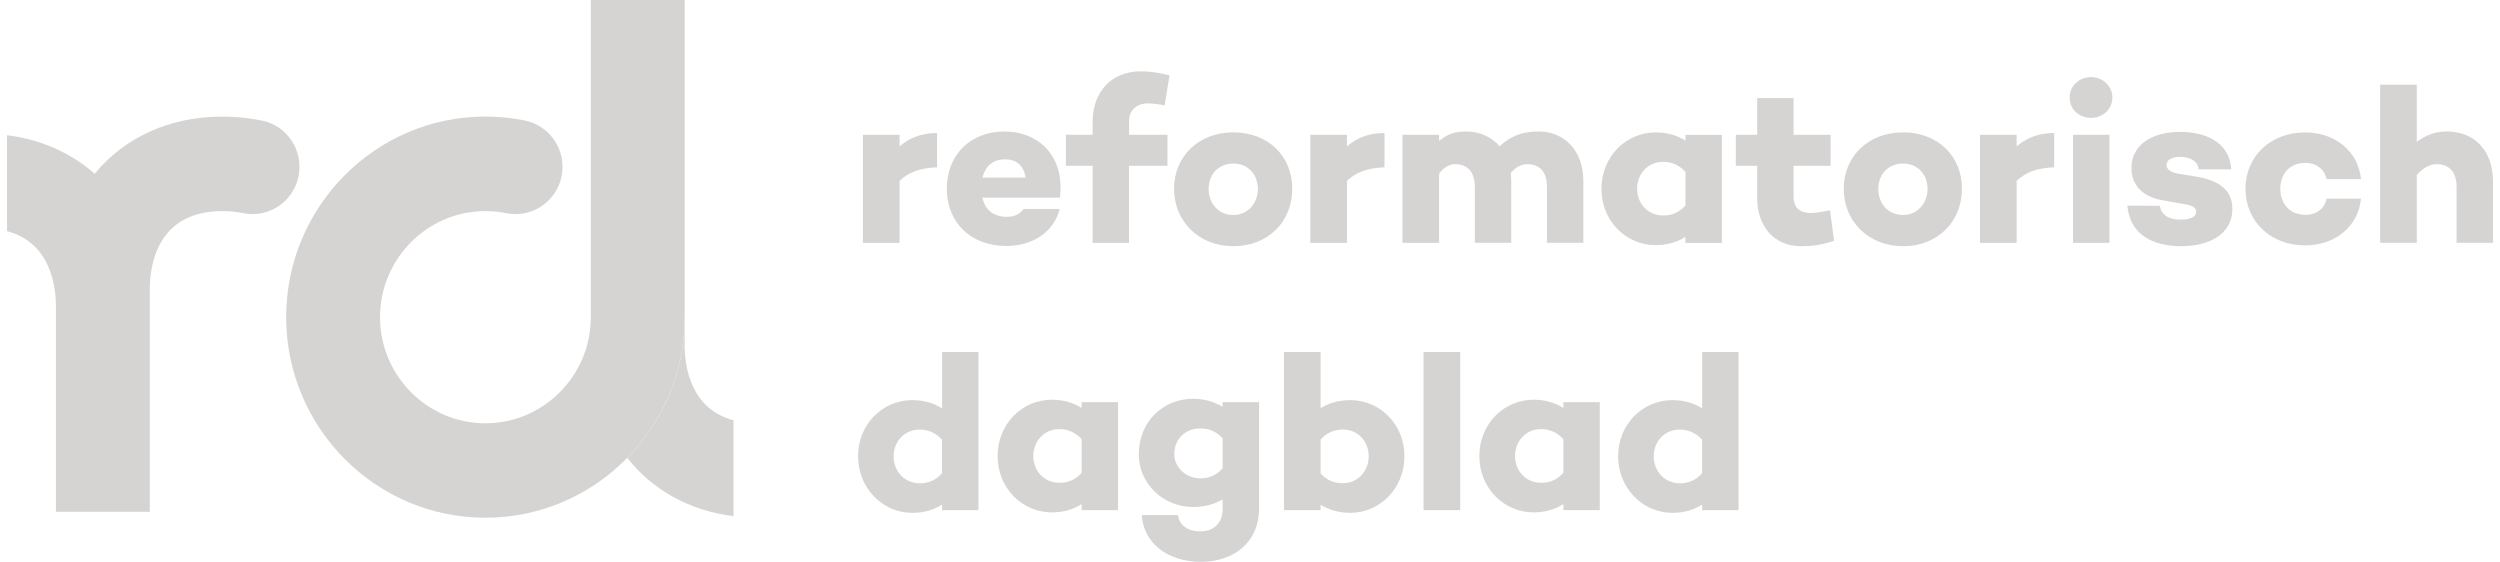 <svg width="178" height="40" viewBox="0 0 178 40" fill="none" xmlns="http://www.w3.org/2000/svg">
<path d="M42.065 22.585C42.065 26.748 38.697 30.138 34.562 30.138C30.427 30.138 27.059 26.748 27.059 22.585C27.059 18.422 30.427 15.031 34.562 15.031C35.064 15.031 35.566 15.079 36.05 15.179C37.859 15.546 39.621 14.363 39.986 12.542C40.351 10.72 39.176 8.946 37.366 8.579C36.447 8.393 35.505 8.298 34.562 8.298C26.737 8.298 20.375 14.707 20.375 22.58C20.375 30.453 26.742 36.862 34.562 36.862C42.383 36.862 48.749 30.453 48.749 22.58V0H42.065V22.585Z" fill="#D6D3D3"/>
<path d="M18.647 8.584C17.728 8.398 16.785 8.302 15.842 8.302C12.029 8.302 8.846 9.814 6.738 12.37C5.071 10.897 2.944 9.933 0.5 9.628V16.457C3.603 17.277 3.982 20.377 3.982 21.822V36.438H10.665V20.601C10.665 18.927 11.167 15.031 15.833 15.031C16.335 15.031 16.837 15.079 17.32 15.179C19.13 15.546 20.892 14.364 21.257 12.542C21.621 10.72 20.447 8.946 18.637 8.579L18.647 8.584Z" fill="#D6D3D3"/>
<path d="M119.588 34.406C118.532 34.406 117.745 33.567 117.745 32.489C117.745 31.412 118.527 30.587 119.588 30.587C120.147 30.587 120.692 30.763 121.189 31.302V33.696C120.692 34.249 120.147 34.411 119.588 34.411M123.785 25.064H121.194V29.075C120.616 28.712 119.929 28.488 119.067 28.488C116.968 28.488 115.211 30.2 115.211 32.484C115.211 34.769 116.973 36.514 119.067 36.514C119.929 36.514 120.621 36.29 121.194 35.928V36.323H123.785V25.064ZM109.712 34.373C108.655 34.373 107.869 33.534 107.869 32.47C107.869 31.407 108.651 30.553 109.712 30.553C110.271 30.553 110.815 30.73 111.313 31.268V33.662C110.815 34.216 110.271 34.378 109.712 34.378M111.313 28.631V29.046C110.735 28.684 110.048 28.46 109.186 28.46C107.087 28.46 105.33 30.172 105.33 32.47C105.33 34.769 107.092 36.481 109.186 36.481C110.048 36.481 110.74 36.257 111.313 35.894V36.323H113.904V28.631H111.313ZM103.966 25.064H101.356V36.323H103.966V25.064ZM95.629 34.406C95.07 34.406 94.511 34.249 94.028 33.71V31.297C94.507 30.758 95.07 30.582 95.629 30.582C96.685 30.582 97.453 31.44 97.453 32.484C97.453 33.529 96.685 34.401 95.629 34.401M96.141 28.488C95.293 28.488 94.606 28.712 94.028 29.061V25.064H91.418V36.323H94.028V35.942C94.606 36.29 95.293 36.514 96.141 36.514C98.239 36.514 99.996 34.783 99.996 32.484C99.996 30.186 98.234 28.488 96.141 28.488ZM85.45 34.058C84.393 34.058 83.607 33.2 83.607 32.361C83.607 31.249 84.393 30.506 85.45 30.506C86.009 30.506 86.568 30.663 87.051 31.221V33.348C86.572 33.886 86.009 34.063 85.45 34.063M87.051 28.631V28.965C86.473 28.617 85.786 28.393 84.938 28.393C82.826 28.393 81.082 30.009 81.082 32.356C81.082 34.435 82.826 36.099 84.938 36.099C85.786 36.099 86.473 35.894 87.051 35.56V36.242C87.051 37.287 86.378 37.83 85.483 37.83C84.521 37.83 83.977 37.387 83.868 36.671H81.291C81.419 38.669 83.133 40 85.502 40C87.87 40 89.647 38.603 89.647 36.195V28.631H87.051ZM75.412 34.373C74.356 34.373 73.57 33.534 73.57 32.47C73.57 31.407 74.356 30.553 75.412 30.553C75.971 30.553 76.516 30.73 77.013 31.268V33.662C76.516 34.216 75.971 34.378 75.412 34.378M77.013 28.631V29.046C76.436 28.684 75.749 28.46 74.887 28.46C72.788 28.46 71.031 30.172 71.031 32.47C71.031 34.769 72.793 36.481 74.887 36.481C75.754 36.481 76.44 36.257 77.013 35.894V36.323H79.605V28.631H77.013ZM65.47 34.406C64.414 34.406 63.627 33.567 63.627 32.489C63.627 31.412 64.414 30.587 65.47 30.587C66.029 30.587 66.574 30.763 67.071 31.302V33.696C66.574 34.249 66.029 34.411 65.47 34.411M69.667 25.064H67.076V29.075C66.498 28.712 65.811 28.488 64.949 28.488C62.85 28.488 61.093 30.2 61.093 32.484C61.093 34.769 62.855 36.514 64.949 36.514C65.816 36.514 66.502 36.29 67.076 35.928V36.323H69.667V25.064Z" fill="#D6D3D3"/>
<path d="M174.203 9.361C173.369 9.361 172.697 9.633 172.076 10.105V6.028H169.466V17.287H172.076V12.451C172.526 11.946 173.019 11.688 173.483 11.688C174.345 11.688 174.909 12.213 174.909 13.305V17.287H177.5V12.895C177.5 10.706 176.155 9.356 174.203 9.356M164.133 15.293C163.015 15.293 162.356 14.483 162.356 13.438C162.356 12.394 163.015 11.598 164.133 11.598C164.914 11.598 165.525 12.055 165.653 12.756H168.102C167.913 10.773 166.26 9.428 164.119 9.428C161.684 9.428 159.879 11.111 159.879 13.443C159.879 15.775 161.689 17.473 164.119 17.473C166.264 17.473 167.913 16.123 168.102 14.144H165.653C165.525 14.84 164.919 15.303 164.133 15.303M151.471 14.645C151.632 16.691 153.281 17.53 155.299 17.53C157.316 17.53 158.946 16.657 158.946 14.883C158.946 13.505 157.97 12.871 156.511 12.599L155.071 12.361C154.446 12.251 154.256 11.998 154.256 11.741C154.256 11.421 154.579 11.168 155.232 11.168C155.919 11.168 156.497 11.469 156.544 12.055H158.865C158.738 10.024 156.881 9.39 155.232 9.39C153.167 9.39 151.76 10.343 151.76 11.974C151.76 13.305 152.722 14.068 154.048 14.273L155.663 14.559C156.142 14.64 156.369 14.831 156.369 15.084C156.369 15.432 155.938 15.637 155.265 15.637C154.432 15.637 153.887 15.317 153.778 14.654L151.471 14.64V14.645ZM147.601 17.291H150.192V9.599H147.601V17.291ZM148.88 8.393C149.714 8.393 150.401 7.773 150.401 6.948C150.401 6.123 149.714 5.489 148.88 5.489C148.047 5.489 147.36 6.109 147.36 6.948C147.36 7.787 148.032 8.393 148.88 8.393ZM146.256 9.471C145.105 9.471 144.271 9.833 143.584 10.425V9.599H140.974V17.291H143.584V12.88C144.191 12.294 144.991 11.96 146.256 11.912V9.471ZM135.499 15.308C134.428 15.308 133.737 14.483 133.737 13.453C133.737 12.422 134.423 11.645 135.499 11.645C136.574 11.645 137.242 12.456 137.242 13.453C137.242 14.449 136.536 15.308 135.499 15.308ZM135.499 9.423C133.036 9.423 131.274 11.121 131.274 13.438C131.274 15.756 133.036 17.53 135.499 17.53C137.962 17.53 139.691 15.784 139.691 13.438C139.691 11.092 137.948 9.423 135.499 9.423ZM130.298 14.974C129.72 15.084 129.289 15.165 128.919 15.165C128.152 15.165 127.702 14.783 127.702 14.006V11.803H130.34V9.599H127.702V6.981H125.111V9.599H123.59V11.803H125.111V14.087C125.111 16.166 126.361 17.53 128.232 17.53C129 17.53 129.578 17.468 130.587 17.148L130.298 14.974ZM118.404 15.341C117.347 15.341 116.561 14.502 116.561 13.438C116.561 12.375 117.343 11.521 118.404 11.521C118.963 11.521 119.507 11.698 120.005 12.237V14.63C119.507 15.184 118.963 15.346 118.404 15.346M120.005 9.599V10.014C119.427 9.647 118.74 9.428 117.878 9.428C115.779 9.428 114.022 11.14 114.022 13.443C114.022 15.746 115.784 17.453 117.878 17.453C118.74 17.453 119.431 17.229 120.005 16.867V17.296H122.596V9.604H120.005V9.599ZM109.522 9.361C108.371 9.361 107.585 9.681 106.77 10.41C106.178 9.728 105.344 9.361 104.368 9.361C103.521 9.361 102.976 9.599 102.464 10.043V9.599H99.854V17.291H102.464V12.356C102.834 11.879 103.232 11.688 103.615 11.688C104.463 11.688 105.008 12.213 105.008 13.305V17.287H107.599V12.895C107.599 12.704 107.585 12.513 107.566 12.322C107.949 11.865 108.352 11.688 108.75 11.688C109.598 11.688 110.143 12.213 110.143 13.305V17.287H112.734V12.895C112.734 10.706 111.374 9.356 109.517 9.356M98.575 9.471C97.424 9.471 96.591 9.833 95.904 10.425V9.599H93.294V17.291H95.904V12.88C96.51 12.294 97.311 11.96 98.575 11.912V9.471ZM87.818 15.308C86.748 15.308 86.056 14.483 86.056 13.453C86.056 12.422 86.743 11.645 87.818 11.645C88.893 11.645 89.561 12.456 89.561 13.453C89.561 14.449 88.855 15.308 87.818 15.308ZM87.818 9.423C85.355 9.423 83.593 11.121 83.593 13.438C83.593 15.756 85.355 17.53 87.818 17.53C90.281 17.53 92.01 15.784 92.01 13.438C92.01 11.092 90.267 9.423 87.818 9.423ZM80.391 9.599V8.617C80.391 7.854 80.916 7.363 81.736 7.363C82.072 7.363 82.537 7.425 82.92 7.506L83.271 5.365C82.47 5.16 81.831 5.079 81.206 5.079C79.221 5.079 77.795 6.457 77.795 8.679V9.599H75.891V11.803H77.795V17.291H80.386V11.803H83.124V9.599H80.386H80.391ZM71.571 11.345C72.371 11.345 72.883 11.774 73.025 12.647H69.951C70.145 11.855 70.671 11.345 71.566 11.345M75.507 13.281C75.507 10.901 73.792 9.361 71.523 9.361C69.06 9.361 67.412 11.059 67.412 13.438C67.412 15.818 69.108 17.515 71.651 17.515C73.57 17.515 75.062 16.466 75.445 14.883H72.869C72.646 15.231 72.229 15.436 71.684 15.436C70.628 15.436 70.117 14.835 69.941 14.072H75.465C75.498 13.834 75.512 13.581 75.512 13.281M66.72 9.471C65.569 9.471 64.736 9.833 64.049 10.425V9.599H61.439V17.291H64.049V12.88C64.66 12.294 65.456 11.96 66.72 11.912V9.471Z" fill="#D6D3D3"/>
<path d="M48.749 24.559V22.728C48.711 26.571 47.158 30.057 44.661 32.604C46.452 34.874 49.076 36.361 52.226 36.752V29.924C49.123 29.103 48.745 26.004 48.745 24.559H48.749Z" fill="#D6D3D3"/>
</svg>
